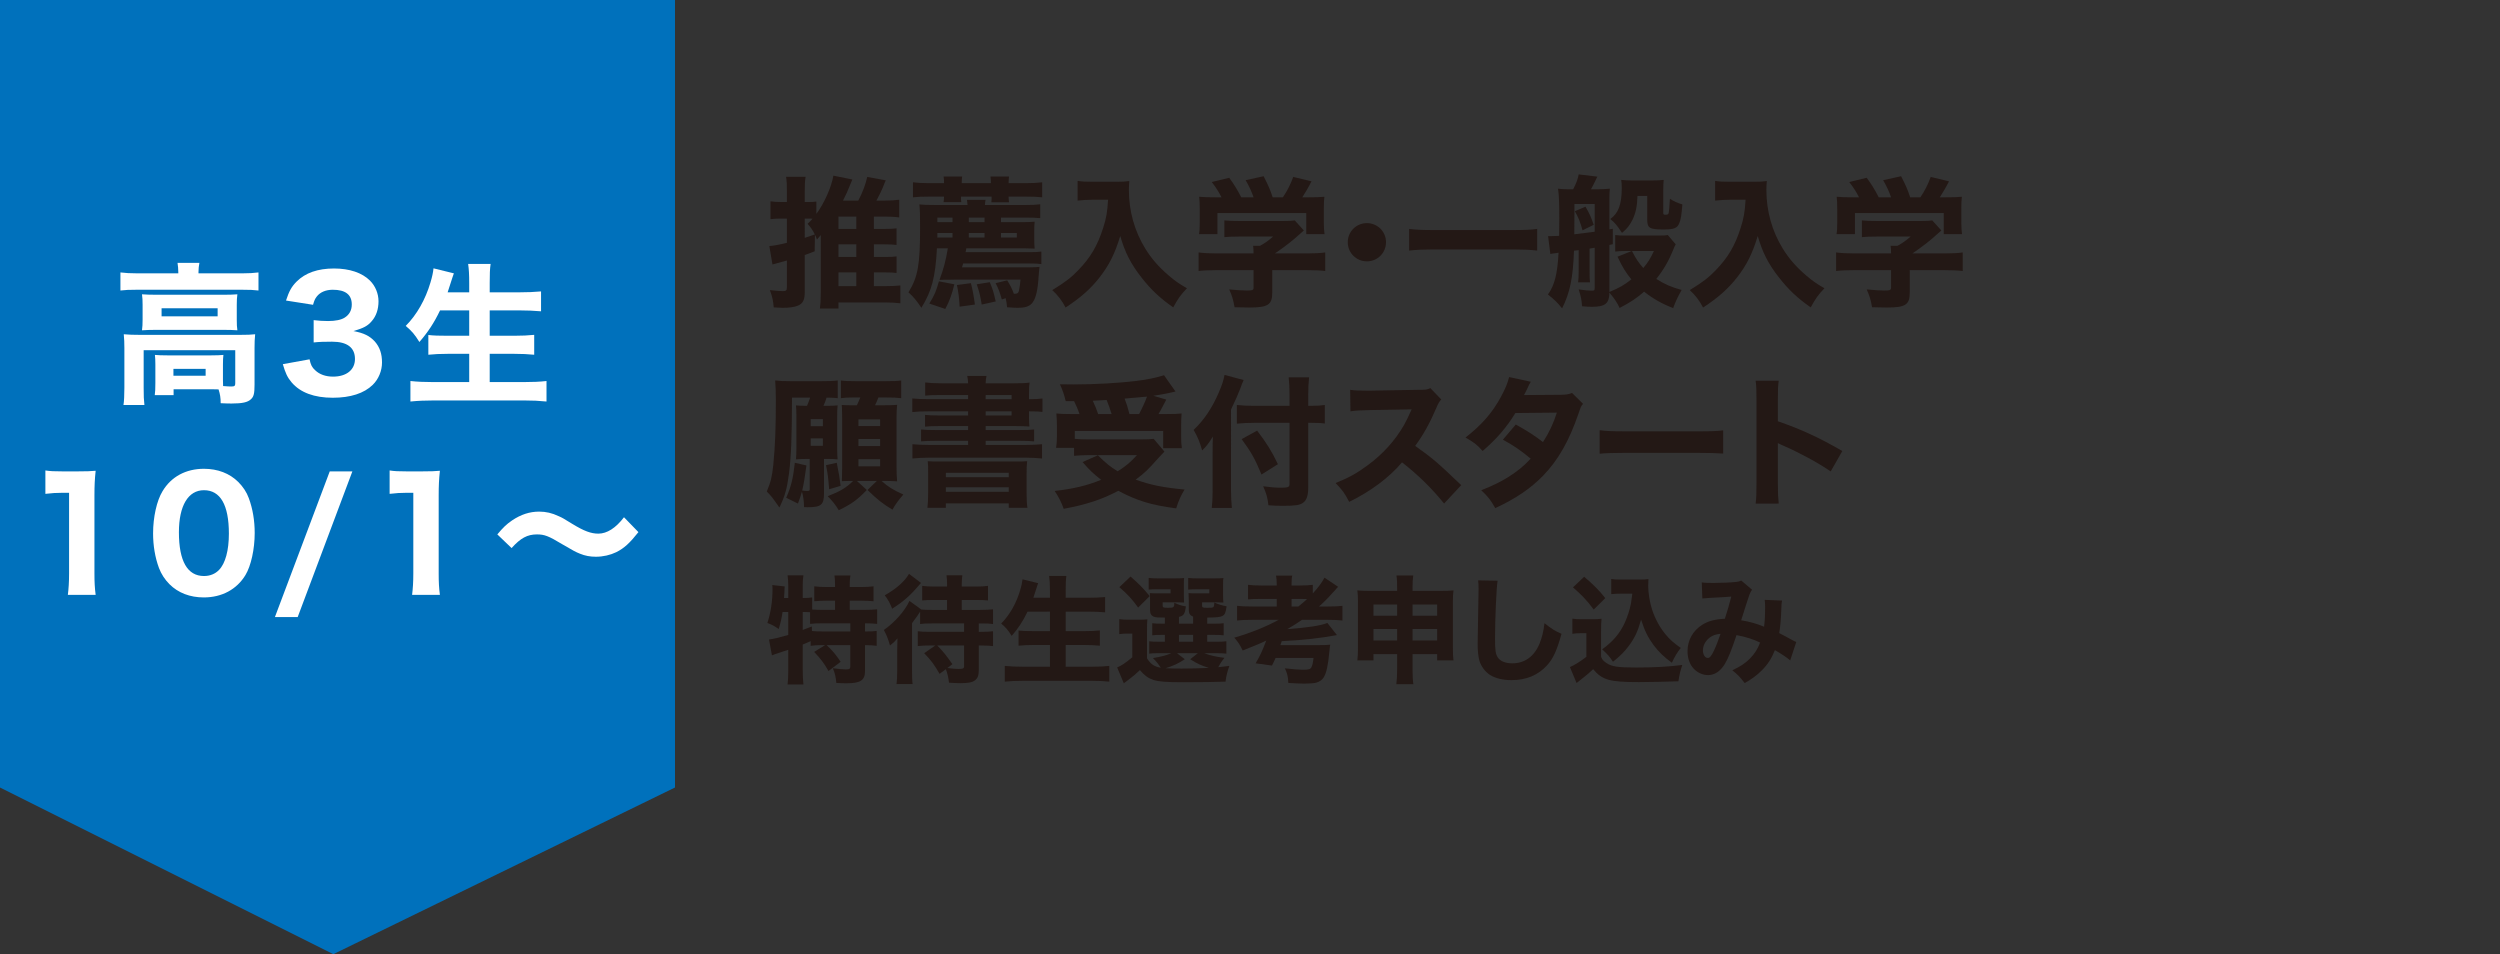 <?xml version="1.0" encoding="utf-8"?>
<!-- Generator: Adobe Illustrator 26.2.1, SVG Export Plug-In . SVG Version: 6.00 Build 0)  -->
<svg version="1.1" id="レイヤー_1" xmlns="http://www.w3.org/2000/svg" xmlns:xlink="http://www.w3.org/1999/xlink" x="0px"
	 y="0px" width="600px" height="229px" viewBox="0 0 600 229" style="enable-background:new 0 0 600 229;" xml:space="preserve">
<rect x="0" y="0" width="600" height="229" fill="#333333" stroke="none"/>
<style type="text/css">
	.st0{fill:#231815;}
	.st1{fill:#0071BC;}
	.st2{fill:#FFFFFF;}
</style>
<g>
	<g>
		<g>
			<path class="st0" d="M209.732,68.674h2.617c1.768,0,2.958-0.068,3.74-0.17v4.284
				c-1.088-0.136-2.278-0.204-3.944-0.204h-10.913v1.462h-4.453c0.136-0.952,0.204-2.04,0.204-3.603V57.286
				c0-0.204,0-0.238,0-0.884c-0.34,0.442-0.476,0.578-0.918,1.088c-0.17-0.544-0.238-0.68-0.476-1.156
				l-0.068,3.978c-1.258,0.476-1.666,0.645-2.38,0.884v8.907c0,1.903-0.441,2.753-1.666,3.264
				c-0.85,0.34-2.039,0.51-3.638,0.51c-0.476,0-1.02-0.034-2.142-0.102
				c-0.136-1.632-0.306-2.448-0.918-4.147c1.598,0.17,2.414,0.238,3.094,0.238
				c0.816,0,0.986-0.17,0.986-0.986V62.521c-3.196,0.884-3.196,0.884-3.468,0.952l-0.748-4.42
				c0.952-0.068,2.176-0.272,4.216-0.782V52.458h-1.496c-0.748,0-1.53,0.034-2.448,0.136v-4.284
				c0.851,0.136,1.53,0.17,2.517,0.17h1.428v-2.584c0-1.7-0.034-2.379-0.204-3.467h4.691
				c-0.17,1.088-0.204,1.802-0.204,3.434v2.618h1.088c0.714,0,1.054-0.034,1.7-0.102v2.958
				c1.938-2.618,3.638-6.493,4.079-9.179l4.556,0.918c-0.204,0.544-0.204,0.544-0.578,1.394
				c-0.611,1.53-0.884,2.142-1.666,3.672h3.672c1.02-1.938,1.802-4.012,2.142-5.678l4.454,0.816
				c-0.238,0.51-0.238,0.51-0.714,1.734c-0.408,0.952-0.816,1.802-1.53,3.128h2.006
				c1.36,0,2.448-0.068,3.468-0.204v4.25c-0.918-0.136-2.21-0.204-3.468-0.204h-2.617v2.958h2.516
				c1.325,0,2.277-0.034,2.924-0.136v3.978c-0.714-0.102-1.734-0.136-2.958-0.136h-2.481v3.025h2.55
				c1.462,0,2.312-0.034,2.89-0.136v3.978c-0.646-0.102-1.462-0.136-2.857-0.136h-2.583V68.674z
				 M193.142,57.081c1.054-0.34,1.156-0.374,2.414-0.816c-0.544-1.088-0.952-1.666-1.734-2.55
				c0.612-0.578,0.816-0.816,1.19-1.224c-0.34-0.034-0.51-0.034-0.782-0.034h-1.088V57.081z M205.517,54.94
				v-2.958h-4.284v2.958H205.517z M201.232,61.671h4.284v-3.025h-4.284V61.671z M201.232,68.674h4.284V65.377
				h-4.284V68.674z"/>
			<path class="st0" d="M241.727,67.281c0.748,1.19,1.224,2.142,1.598,3.229c0.034,0,0.102,0,0.102,0
				c0.748,0,0.952-0.136,1.122-0.748c0.17-0.816,0.238-1.292,0.374-2.652H229.046l-1.734,0.034h-0.918
				c-0.237,0-0.51,0-0.918,0.034c0.952-2.55,1.496-4.521,2.006-7.582h-2.617
				c-0.374,6.969-1.225,10.199-3.74,14.279c-1.088-1.666-1.869-2.618-3.094-3.706
				c2.278-3.706,2.788-6.629,2.788-15.604c0-2.958-0.034-4.08-0.17-5.507c1.088,0.102,1.7,0.136,3.672,0.136
				h7.887c-0.034-0.51-0.067-0.748-0.136-1.224h4.453c-0.102,0.442-0.102,0.714-0.136,1.224h9.791
				c1.564,0,2.481-0.034,3.468-0.17v3.332c-0.986-0.102-2.142-0.136-3.502-0.136h-5.915v1.088h5.541
				c0.918,0,1.496-0.034,2.55-0.102c-0.067,0.578-0.102,1.054-0.102,1.904v2.55
				c0,0.782,0.034,1.36,0.102,2.006c-0.951-0.034-1.768-0.068-2.346-0.068h-14.074
				c-0.068,0.408-0.068,0.544-0.17,0.918h15.366c1.292,0,2.006-0.034,2.822-0.136v2.992
				c-0.748-0.102-1.599-0.136-2.856-0.136h-15.91c-0.102,0.374-0.136,0.51-0.272,0.918h16.183
				c1.088,0,1.734-0.034,2.414-0.102c-0.068,0.51-0.17,1.632-0.306,3.468
				c-0.238,2.788-0.748,4.487-1.599,5.372c-0.714,0.714-1.665,0.986-3.365,0.986
				c-0.51,0-0.85-0.034-2.516-0.136c-0.068-0.884-0.136-1.224-0.34-2.176l-0.918,0.306
				c-0.544-1.87-0.782-2.516-1.496-3.91L241.727,67.281z M226.564,43.959c0-0.68,0-0.952-0.102-1.598h4.453
				c-0.067,0.578-0.101,0.917-0.101,1.598h7.003c0-0.612-0.034-1.088-0.102-1.598h4.453
				c-0.067,0.51-0.102,0.85-0.102,1.598h4.079c1.599,0,2.754-0.068,3.978-0.204v3.603
				c-1.155-0.136-2.209-0.17-3.978-0.17h-4.079c0,0.544,0.034,0.884,0.102,1.36h-4.249
				c0.067-0.442,0.067-0.578,0.067-1.36h-7.343c0,0.85,0,0.918,0.067,1.326h-4.249
				c0.067-0.544,0.102-0.782,0.102-1.326h-3.569c-1.802,0-2.754,0.034-3.876,0.17v-3.603
				c1.122,0.136,2.278,0.204,3.876,0.204H226.564z M229.046,68.232c-0.578,2.38-1.156,4.012-2.176,5.915
				l-3.842-1.292c1.19-1.87,1.666-2.992,2.311-5.337L229.046,68.232z M228.603,53.308v-1.088h-3.638v1.088
				H228.603z M228.603,57.014v-1.088h-3.638c0,0.374,0,0.714,0,1.088H228.603z M233.023,67.96
				c0.407,1.598,0.714,3.264,0.951,5.133l-3.671,0.51c-0.068-1.734-0.272-3.536-0.646-5.202L233.023,67.96z
				 M236.287,53.308v-1.088h-3.773v1.088H236.287z M236.287,57.014v-1.088h-3.773v1.088H236.287z
				 M237.545,67.723c0.748,1.802,0.918,2.38,1.428,4.623l-3.366,0.748c-0.306-2.005-0.544-2.958-1.189-4.861
				L237.545,67.723z M244.038,57.014v-1.088h-3.808v1.088H244.038z"/>
			<path class="st0" d="M262.195,47.937c-1.054,0-2.243,0.068-3.569,0.204V43.415
				c1.088,0.17,1.802,0.204,3.502,0.204h5.847c1.326,0,2.176-0.034,3.061-0.17
				c-0.068,0.884-0.103,1.428-0.103,2.142c0,5.066,1.36,9.927,3.978,14.143
				c1.462,2.346,3.128,4.284,5.542,6.357c1.564,1.326,2.413,1.938,4.419,3.094
				c-1.462,1.496-2.176,2.516-3.298,4.589c-3.161-2.21-5.303-4.215-7.615-7.173
				c-2.55-3.229-3.978-6.051-5.099-9.961c-1.292,4.25-2.652,6.969-4.93,9.893
				c-2.074,2.686-4.59,4.929-8.193,7.275c-0.884-1.7-1.802-2.89-3.195-4.182
				c3.195-1.972,4.521-2.992,6.221-4.76c2.958-3.06,4.624-5.881,5.983-10.131
				c0.748-2.312,1.021-3.842,1.19-6.799H262.195z"/>
			<path class="st0" d="M305.341,70.204c0,2.958-1.02,3.604-5.542,3.604c-0.884,0-1.972-0.034-3.501-0.068
				c-0.34-1.904-0.612-2.753-1.292-4.283c1.802,0.17,3.161,0.272,4.182,0.272
				c1.428,0,1.666-0.102,1.666-0.714V64.833h-8.806c-1.802,0-3.298,0.068-4.386,0.204V60.583
				c1.258,0.17,2.686,0.238,4.352,0.238h8.84c0-0.748-0.034-1.326-0.102-1.836h1.666
				c1.122-0.612,2.006-1.224,3.128-2.21h-8.193c-1.53,0-2.38,0.034-3.502,0.136v-4.012
				c1.02,0.102,2.006,0.136,3.536,0.136h10.743c1.325,0,1.972-0.034,2.617-0.136l2.176,2.414
				c-0.374,0.306-0.51,0.442-0.884,0.782c-1.7,1.564-3.569,3.026-6.052,4.726h7.582
				c1.768,0,3.399-0.068,4.487-0.238v4.454c-1.088-0.136-2.652-0.204-4.521-0.204h-8.193V70.204z
				 M293.17,47.358c-0.714-1.36-1.156-2.107-2.346-3.671l4.182-1.02c1.088,1.462,1.903,2.754,2.89,4.691
				h2.958c-0.442-1.326-1.055-2.651-1.904-4.113l4.317-0.952c1.19,2.346,1.53,3.128,2.176,5.065h2.448
				c1.088-1.598,1.869-3.195,2.482-4.896l4.386,1.054c-0.544,1.122-1.598,2.923-2.21,3.841h1.088
				c2.21,0,3.094-0.034,4.216-0.136c-0.103,0.85-0.136,1.53-0.136,2.822v3.467
				c0,1.02,0.067,1.836,0.17,2.686H313.5v-5.066h-21.316v5.066h-4.419c0.136-0.748,0.17-1.564,0.17-2.72
				v-3.434c0-1.19-0.034-1.972-0.136-2.822c1.291,0.102,1.903,0.136,4.113,0.136H293.17z"/>
			<path class="st0" d="M332.643,58.136c0,2.549-2.04,4.589-4.59,4.589s-4.589-2.04-4.589-4.589
				c0-2.55,2.039-4.59,4.589-4.59S332.643,55.586,332.643,58.136z"/>
			<path class="st0" d="M368.92,60.141c-1.803-0.204-3.434-0.272-5.508-0.272h-19.718
				c-1.972,0-3.706,0.068-5.508,0.272v-5.201c1.7,0.204,3.195,0.272,5.508,0.272h19.718
				c2.447,0,4.113-0.068,5.508-0.272V60.141z"/>
			<path class="st0" d="M371.541,56.674c0.34,0,0.51,0,0.646,0c0.374,0,0.952-0.034,2.006-0.068
				c0.034-2.04,0.034-3.365,0.034-3.943c0-4.216-0.068-5.915-0.307-7.377
				c0.748,0.102,1.496,0.136,2.312,0.136h1.325c0.714-1.326,1.19-2.618,1.326-3.57l4.487,0.544
				c-0.781,1.598-1.121,2.312-1.529,3.026h1.869c1.021,0,1.973-0.068,2.652-0.136
				c-0.068,0.782-0.103,1.258-0.103,2.04v7.717l0.816-0.136v3.705l-0.816,0.17v11.287
				c2.38-0.986,3.536-1.632,5.27-3.026c-1.325-1.598-2.107-2.856-3.331-5.439l3.434-1.36h-1.462
				c-1.156,0-1.7,0.034-2.516,0.136v-3.978c0.611,0.102,1.189,0.136,2.243,0.136h8.092
				c1.224,0,1.869-0.034,2.277-0.136l1.904,2.244c-0.17,0.272-0.374,0.714-0.647,1.428
				c-1.02,2.516-2.311,4.76-4.012,6.867c2.04,1.292,3.57,1.972,6.086,2.652
				c-0.952,1.7-1.428,2.686-2.04,4.351c-2.651-1.02-4.896-2.278-6.97-3.943
				c-1.835,1.598-3.264,2.549-5.881,3.91c-0.612-1.326-1.19-2.176-2.448-3.672
				c-0.033,2.618-1.02,3.399-4.215,3.399c-0.646,0-1.36-0.034-2.346-0.136
				c-0.137-1.666-0.238-2.176-0.816-4.045c1.598,0.238,2.346,0.306,3.195,0.306
				c0.544,0,0.646-0.102,0.646-0.612v-9.689c-0.51,0.102-0.68,0.102-1.224,0.204v5.099
				c0,1.666,0,2.142,0.101,2.992h-2.856c0.102-0.85,0.136-1.36,0.136-2.992v-4.726l-1.122,0.136
				c-0.237,6.595-0.985,10.131-2.855,13.836c-1.156-1.428-1.666-1.938-3.4-3.332
				c1.598-2.209,2.277-4.896,2.55-10.029c-0.137,0.034-0.137,0.034-0.578,0.102
				c-0.646,0.068-1.019,0.136-1.393,0.204L371.541,56.674z M377.864,51.234c0,2.55,0,3.229-0.034,4.997
				c3.434-0.408,3.434-0.408,4.895-0.612v-6.663h-4.861V51.234z M380.516,49.602
				c0.952,1.632,1.36,2.55,1.972,4.352l-2.686,1.326c-0.51-1.904-1.02-3.196-1.836-4.589L380.516,49.602z
				 M392.992,47.019c-0.067,2.482-0.408,4.08-1.189,5.711c-0.68,1.36-1.326,2.176-2.516,3.162
				c-1.36-2.006-1.632-2.346-2.822-3.332c1.938-1.36,2.754-3.502,2.754-7.378c0-0.884-0.034-1.428-0.136-2.006
				c0.985,0.102,1.836,0.136,2.72,0.136h4.59c1.155,0,1.938-0.034,2.89-0.136
				c-0.068,0.748-0.103,1.53-0.103,2.72v5.134c0,0.408,0.103,0.51,0.442,0.51
				c0.577,0,0.781-0.102,0.85-0.408c0.102-0.408,0.238-1.904,0.306-3.434
				c0.986,0.646,1.734,0.986,2.992,1.36c-0.204,2.55-0.374,3.706-0.748,4.521
				c-0.476,1.19-1.258,1.496-3.808,1.496c-3.332,0-3.876-0.34-3.876-2.379v-5.678H392.992z
				 M391.667,60.243c1.02,1.972,1.564,2.754,2.72,4.08c1.088-1.258,1.699-2.244,2.549-4.08H391.667z"/>
			<path class="st0" d="M415.195,47.937c-1.054,0-2.243,0.068-3.569,0.204V43.415
				c1.088,0.17,1.802,0.204,3.502,0.204h5.847c1.326,0,2.176-0.034,3.061-0.17
				c-0.068,0.884-0.103,1.428-0.103,2.142c0,5.066,1.36,9.927,3.978,14.143
				c1.462,2.346,3.128,4.284,5.542,6.357c1.564,1.326,2.413,1.938,4.419,3.094
				c-1.462,1.496-2.176,2.516-3.298,4.589c-3.161-2.21-5.303-4.215-7.615-7.173
				c-2.55-3.229-3.978-6.051-5.099-9.961c-1.292,4.25-2.652,6.969-4.93,9.893
				c-2.074,2.686-4.59,4.929-8.193,7.275c-0.884-1.7-1.802-2.89-3.195-4.182
				c3.195-1.972,4.522-2.992,6.221-4.76c2.958-3.06,4.624-5.881,5.983-10.131
				c0.748-2.312,1.021-3.842,1.19-6.799H415.195z"/>
			<path class="st0" d="M458.341,70.204c0,2.958-1.02,3.604-5.542,3.604c-0.884,0-1.972-0.034-3.501-0.068
				c-0.34-1.904-0.612-2.753-1.292-4.283c1.802,0.17,3.161,0.272,4.182,0.272
				c1.428,0,1.666-0.102,1.666-0.714V64.833h-8.806c-1.802,0-3.298,0.068-4.386,0.204V60.583
				c1.258,0.17,2.686,0.238,4.352,0.238h8.84c0-0.748-0.034-1.326-0.102-1.836h1.666
				c1.122-0.612,2.006-1.224,3.128-2.21h-8.193c-1.53,0-2.38,0.034-3.502,0.136v-4.012
				c1.02,0.102,2.006,0.136,3.536,0.136h10.743c1.325,0,1.972-0.034,2.617-0.136l2.176,2.414
				c-0.374,0.306-0.51,0.442-0.884,0.782c-1.7,1.564-3.569,3.026-6.052,4.726h7.582
				c1.768,0,3.399-0.068,4.487-0.238v4.454c-1.088-0.136-2.652-0.204-4.521-0.204h-8.193V70.204z
				 M446.17,47.358c-0.714-1.36-1.156-2.107-2.346-3.671l4.182-1.02c1.088,1.462,1.903,2.754,2.89,4.691
				h2.958c-0.442-1.326-1.055-2.651-1.904-4.113l4.317-0.952c1.19,2.346,1.53,3.128,2.176,5.065h2.448
				c1.088-1.598,1.869-3.195,2.482-4.896l4.386,1.054c-0.544,1.122-1.598,2.923-2.21,3.841h1.088
				c2.21,0,3.094-0.034,4.216-0.136c-0.103,0.85-0.136,1.53-0.136,2.822v3.467
				c0,1.02,0.067,1.836,0.17,2.686H466.5v-5.066h-21.316v5.066h-4.419c0.136-0.748,0.17-1.564,0.17-2.72
				v-3.434c0-1.19-0.034-1.972-0.136-2.822c1.291,0.102,1.903,0.136,4.113,0.136H446.17z"/>
			<path class="st0" d="M191.136,99.642c0-0.918-0.034-1.564-0.102-2.346c0.85,0.068,1.224,0.102,2.651,0.102
				c0.306-0.714,0.578-1.462,0.748-1.972H190.082c-0.034,9.825-0.204,14.04-0.714,18.154
				c-0.476,3.706-0.986,5.508-2.312,8.227c-1.768-2.516-1.836-2.618-3.026-3.842
				c0.952-2.278,1.258-3.502,1.564-6.425c0.441-4.386,0.611-8.873,0.611-15.502c0-2.074-0.067-3.502-0.17-4.726
				c1.156,0.136,2.074,0.17,3.74,0.17h7.377c1.802,0,2.856-0.034,3.909-0.17v4.25
				c-0.951-0.102-1.224-0.102-2.686-0.136c-0.272,0.884-0.408,1.224-0.748,1.972h0.918
				c1.02,0,1.734-0.034,2.482-0.102c-0.068,0.748-0.102,1.394-0.102,2.516v7.785
				c0,1.258,0.034,1.972,0.102,2.652c-0.612-0.068-1.36-0.102-2.176-0.102h-1.088v8.227
				c0,2.788-0.646,3.366-3.977,3.366c-0.171,0-0.171,0-0.816-0.034c0-1.394-0.204-2.754-0.51-3.706
				c-0.272,1.019-0.442,1.461-0.952,2.856l-2.821-1.394c1.155-2.618,1.665-4.589,2.073-8.397l2.788,0.646
				c-0.442,3.229-0.646,4.42-1.021,6.018c0.204,0,0.238,0.034,0.545,0.068
				c0.237,0.034,0.373,0.034,0.51,0.034c0.68,0,0.748-0.034,0.748-0.476v-7.207h-0.885
				c-0.815,0-1.699,0.034-2.413,0.102c0.067-0.782,0.102-1.564,0.102-2.618V99.642z M194.569,102.294h2.924
				v-1.7h-2.924V102.294z M194.569,106.985h2.924v-1.768h-2.924V106.985z M200.825,111.065
				c0.544,2.754,0.68,3.536,0.918,5.542l-2.754,0.816c-0.204-2.754-0.34-3.842-0.748-5.779L200.825,111.065z
				 M208.032,117.592c-2.311,2.414-3.706,3.4-6.731,4.862c-0.748-1.258-1.529-2.244-2.651-3.366
				c2.924-1.122,4.419-2.006,6.119-3.672c-1.292,0-1.972,0.034-2.72,0.068
				c0.034-1.088,0.068-2.142,0.068-3.094v-12.001c-0.034-2.584-0.034-2.584-0.103-3.196
				c0.952,0.068,1.19,0.068,2.856,0.068h0.782c0.374-0.782,0.612-1.326,0.817-1.87h-1.565
				c-1.258,0-2.142,0.034-3.094,0.17V91.313c0.952,0.136,1.802,0.17,3.706,0.17h6.969
				c1.938,0,2.89-0.034,3.808-0.17v4.25c-1.088-0.136-1.938-0.17-3.808-0.17h-1.665
				c-0.307,0.782-0.511,1.258-0.816,1.87h1.836c1.972,0,2.618-0.034,3.468-0.102
				c-0.103,0.986-0.136,1.972-0.136,3.196v11.525c0,1.292,0.033,2.686,0.136,3.638
				c-0.952-0.068-2.04-0.102-2.924-0.102h-0.815c1.529,1.394,2.787,2.176,5.235,3.264
				c-1.258,1.462-1.87,2.312-2.618,3.638c-2.312-1.394-3.603-2.414-5.983-4.726l2.244-2.176h-4.794
				L208.032,117.592z M206.026,102.26h5.201v-1.598h-5.201V102.26z M206.026,107.053h5.201v-1.7h-5.201V107.053z
				 M206.026,111.915h5.201v-1.7h-5.201V111.915z"/>
			<path class="st0" d="M232.343,94.814h-6.935c-1.564,0-2.448,0.034-3.366,0.136v-3.162
				c1.02,0.136,2.311,0.204,3.876,0.204h6.425c-0.033-0.782-0.067-1.02-0.203-1.768h4.623
				c-0.136,0.612-0.17,0.884-0.204,1.768h6.867c1.598,0,2.652-0.034,3.672-0.17
				c-0.102,0.646-0.136,1.326-0.136,2.788v1.19h0.34c1.258,0,1.938-0.034,2.89-0.17v3.23
				c-0.782-0.102-1.564-0.136-3.025-0.136h-0.204v1.19c0,1.19,0.034,2.006,0.102,2.448
				c-1.02-0.068-1.938-0.102-3.434-0.102h-7.071v0.952h8.023c1.768,0,2.651-0.034,3.603-0.136v2.856
				c-0.986-0.102-2.04-0.136-3.603-0.136h-8.023v0.986h9.553c1.734,0,2.891-0.068,3.978-0.17v3.434
				c-1.225-0.136-2.618-0.204-3.978-0.204h-23.117c-1.462,0-2.754,0.068-4.012,0.204v-3.434
				c1.02,0.102,2.38,0.17,4.012,0.17h9.349v-0.986h-7.683c-1.598,0-2.618,0.034-3.604,0.136v-2.856
				c0.985,0.102,1.903,0.136,3.604,0.136h7.683v-0.952h-6.935c-1.53,0-2.516,0.034-3.4,0.136v-2.822
				c0.918,0.102,1.803,0.136,3.4,0.136h6.935v-0.986h-9.417c-1.665,0-2.72,0.034-3.978,0.17v-3.264
				c1.054,0.102,2.278,0.17,3.978,0.17h9.417V94.814z M222.756,114.022c0-2.005,0-2.482-0.102-3.332
				c0.85,0.068,1.292,0.068,3.468,0.068h16.896c2.243,0,2.651,0,3.501-0.068
				c-0.102,0.748-0.136,1.564-0.136,3.332v4.25c0,1.733,0.068,2.821,0.204,3.603h-4.487v-1.054h-15.095v1.054h-4.42
				c0.103-1.02,0.17-2.074,0.17-3.57V114.022z M227.006,114.533h15.095v-1.054h-15.095V114.533z M227.006,118.034
				h15.095v-1.088h-15.095V118.034z M242.78,95.801v-0.986h-6.222v0.986H242.78z M236.559,99.71h6.222v-0.986
				h-6.222V99.71z"/>
			<path class="st0" d="M255.77,96.276c-0.374-1.563-0.714-2.583-1.394-4.045
				c1.666,0.034,2.686,0.034,3.332,0.034c5.065,0,11.015-0.34,15.061-0.85
				c2.584-0.306,4.794-0.782,6.596-1.36l2.753,3.91c-0.51,0.102-0.611,0.136-1.495,0.34
				c-1.292,0.272-1.972,0.408-3.808,0.68l3.094,0.918c-1.36,2.618-1.36,2.618-1.87,3.468h1.938
				c1.904,0,2.652-0.034,3.604-0.136c-0.067,0.918-0.102,1.632-0.102,2.992v2.618
				c0,1.054,0.034,1.87,0.17,2.72h-4.487v-4.147h-21.214v1.903c0.85,0.102,2.04,0.136,3.331,0.136
				h12.715c1.36,0,2.21-0.034,2.89-0.136l2.584,3.06c-0.51,0.544-0.51,0.544-1.53,1.632
				c-2.516,2.822-3.229,3.502-5.371,5.099c3.569,1.292,6.63,1.904,11.728,2.38
				c-0.884,1.462-1.495,2.788-2.006,4.522c-6.085-0.816-9.213-1.768-13.904-4.215
				c-3.909,2.074-7.615,3.297-13.089,4.317c-0.68-1.802-1.189-2.822-2.176-4.284
				c4.284-0.476,7.854-1.292,11.151-2.686c-1.802-1.393-2.754-2.278-4.454-4.25l3.672-1.632
				c1.87,1.87,2.992,2.788,4.76,3.842c1.938-1.224,3.025-2.108,4.623-3.876h-11.593
				c-1.258,0-2.413,0.068-3.501,0.17v-1.904h-4.317c0.136-0.815,0.203-1.768,0.203-2.753v-2.482
				c0-1.088-0.033-1.632-0.136-3.025c1.021,0.102,1.802,0.136,3.536,0.136h2.006
				c-0.307-0.986-0.851-2.244-1.292-3.094H255.77z M262.264,96.174c0.544,1.156,0.952,2.176,1.292,3.196
				h3.229c-0.374-1.258-0.748-2.278-1.189-3.366h-0.103L262.264,96.174z M273.381,99.37
				c0.646-1.19,1.462-2.958,1.903-4.182c-0.646,0.068-0.748,0.068-1.903,0.17
				c-1.666,0.17-2.822,0.272-3.468,0.306c0.51,1.394,0.748,2.074,1.155,3.706H273.381z"/>
			<path class="st0" d="M295.447,117.796c0,1.462,0.068,2.753,0.204,4.114h-4.827
				c0.136-1.258,0.204-2.38,0.204-4.08v-9.383c0-1.666,0-2.414,0.067-3.672
				c-0.985,1.598-1.495,2.278-2.583,3.332c-0.578-2.04-0.986-3.059-2.04-4.93
				c2.516-2.38,4.487-5.337,6.052-9.009c0.781-1.768,1.121-2.89,1.359-4.182l4.59,1.224
				c-0.238,0.51-0.51,1.19-0.816,2.074c-0.374,1.02-1.292,3.128-2.21,4.998V117.796z M313.976,117.015
				c0,1.903-0.374,3.025-1.224,3.637c-0.782,0.578-1.836,0.748-4.896,0.748c-1.122,0-2.074-0.034-3.433-0.136
				c-0.204-1.802-0.476-2.788-1.258-4.556c1.938,0.238,2.958,0.34,4.113,0.34
				c1.904,0,2.21-0.136,2.21-0.884V101.478h-8.432c-1.461,0-2.957,0.068-4.215,0.204v-4.488
				c1.19,0.136,2.413,0.204,4.012,0.204h8.635v-2.55c0-1.666-0.068-3.059-0.204-4.284h4.895
				c-0.136,1.326-0.204,2.516-0.204,4.318v2.516h0.681c1.495,0,2.379-0.068,3.297-0.204v4.454
				c-0.918-0.136-1.869-0.17-3.195-0.17h-0.782V117.015z M301.703,103.348
				c2.277,2.958,3.535,4.997,4.997,8.057l-3.943,2.482c-1.632-3.91-2.414-5.269-4.76-8.499L301.703,103.348z"/>
			<path class="st0" d="M346.582,120.856c-2.89-3.604-6.29-6.935-10.098-9.893
				c-3.025,3.603-7.513,6.969-12.681,9.485c-1.122-2.142-1.598-2.788-3.264-4.521
				c2.992-1.19,4.998-2.278,7.548-4.148c3.739-2.72,6.731-6.017,8.907-9.825
				c0.441-0.748,1.02-1.972,1.802-3.706l-9.928,0.171c-2.821,0.068-3.467,0.102-4.759,0.306l-0.068-5.168
				c1.088,0.17,2.04,0.204,4.148,0.204c0.136,0,0.408,0,0.646,0l11.593-0.204
				c1.869,0,2.039-0.034,2.856-0.408l2.617,2.72c-0.441,0.476-0.714,0.918-1.121,1.904
				c-1.632,3.808-3.162,6.561-5.134,9.247c4.386,3.127,5.235,3.876,11.049,9.417L346.582,120.856z"/>
			<path class="st0" d="M367.392,91.619c-0.34,0.578-0.442,0.748-0.884,1.733
				c-0.307,0.612-0.408,0.85-0.748,1.462l8.975-0.068c1.19-0.034,1.768-0.102,2.55-0.442l2.652,2.618
				c-0.476,0.544-0.511,0.612-1.088,2.312c-2.244,6.561-4.862,11.151-8.466,14.89
				c-2.991,3.094-6.697,5.61-11.524,7.819c-1.156-2.04-1.734-2.753-3.366-4.284
				c2.822-1.122,4.488-1.938,6.494-3.162c2.277-1.462,3.671-2.583,5.371-4.419
				c-2.311-1.938-4.113-3.162-6.663-4.556l3.094-3.638c2.991,1.666,4.589,2.72,6.527,4.216
				c1.462-2.244,2.482-4.42,3.331-7.071l-9.961,0.102c-2.073,3.399-4.453,6.187-7.853,9.111
				c-1.393-1.563-2.073-2.074-4.113-3.229c3.876-3.026,6.392-5.881,8.499-9.757
				c0.986-1.802,1.632-3.366,1.972-4.76L367.392,91.619z"/>
			<path class="st0" d="M383.917,103.246c1.53,0.204,2.754,0.272,6.222,0.272h17.202
				c3.434,0,4.657-0.034,6.222-0.238v5.576c-1.36-0.102-3.604-0.17-6.256-0.17H390.139
				c-2.958,0-4.896,0.068-6.222,0.204V103.246z"/>
			<path class="st0" d="M421.351,120.856c0.17-1.292,0.204-2.482,0.204-4.793v-20.126
				c0-2.414-0.034-3.366-0.204-4.556h5.542c-0.17,1.292-0.204,2.074-0.204,4.556v5.168
				c5.269,1.802,9.927,3.91,15.468,7.139l-2.787,4.896c-3.025-2.074-7.48-4.487-11.389-6.188
				c-0.646-0.272-0.782-0.34-1.292-0.612v9.791c0,2.176,0.067,3.434,0.204,4.726H421.351z"/>
			<path class="st0" d="M197.303,154.831c-1.176,0-1.792,0.028-2.744,0.168v-1.12
				c-1.063,0.476-1.063,0.476-1.904,0.812v6.188c0,1.288,0.057,2.408,0.168,3.388h-3.808
				c0.112-0.756,0.168-2.1,0.168-3.388v-4.928c-0.98,0.336-1.54,0.532-2.212,0.728
				c-0.952,0.308-1.148,0.364-1.708,0.616l-0.7-3.808c1.148-0.168,2.269-0.42,4.62-1.092v-5.516h-1.372
				c-0.252,1.68-0.42,2.408-0.924,4.088c-1.036-0.728-1.596-1.036-2.716-1.456
				c0.784-2.352,1.231-5.208,1.231-8.036c0-0.42,0-0.644-0.056-1.064l2.996,0.336
				c-0.056,0.392-0.056,0.588-0.084,1.372c-0.028,0.364-0.028,0.616-0.084,1.4h1.008v-3.108
				c0-0.868-0.056-1.568-0.168-2.324h3.808c-0.111,0.728-0.168,1.4-0.168,2.324v3.108
				c1.177,0,1.681-0.028,2.269-0.14v2.912c0.924,0.056,1.68,0.084,2.771,0.084h2.716v-2.212h-1.987
				c-1.232,0-2.212,0.056-2.996,0.14v-3.584c0.895,0.112,1.708,0.168,2.996,0.168h1.987v-0.756
				c0-0.784-0.056-1.372-0.14-2.016h3.836c-0.112,0.616-0.168,1.176-0.168,2.016v0.756h2.66
				c1.316,0,2.128-0.056,3.052-0.168v3.584c-0.784-0.084-1.792-0.14-3.052-0.14h-2.66v2.212h3.304
				c1.456,0,2.549-0.056,3.276-0.14v3.5c-0.868-0.084-1.68-0.14-2.912-0.14v1.961
				c1.484,0,2.101-0.028,2.8-0.14v3.584c-0.867-0.112-1.483-0.168-2.8-0.168v6.216
				c0,2.24-1.063,2.94-4.536,2.94c-0.531,0-1.512-0.028-2.352-0.084c-0.141-1.54-0.364-2.408-0.84-3.528
				c1.204,0.168,2.464,0.28,3.107,0.28c0.924,0,1.092-0.14,1.092-0.812v-5.012h-5.684
				c1.316,1.204,2.296,2.38,3.36,4.004l-2.912,2.212c-1.065-1.876-1.876-2.94-3.444-4.592l2.632-1.624
				H197.303z M192.654,151.19c1.12-0.42,1.232-0.476,2.185-0.84l0.027,1.092
				c0.7,0.084,1.513,0.112,2.912,0.112h6.3v-1.961h-6.355c-1.596,0-2.464,0.028-3.304,0.14v-2.8
				c-0.532-0.028-1.036-0.056-1.456-0.056h-0.309V151.19z"/>
			<path class="st0" d="M223.231,154.915c-1.232,0-2.044,0.028-2.968,0.14v-3.556
				c0.896,0.112,1.512,0.14,2.772,0.14h8.345v-2.016h-7.784c-1.372,0-1.96,0.028-2.772,0.14v-2.968
				c-0.447,0.672-0.447,0.672-0.728,1.12c-0.392,0.56-0.392,0.56-0.729,0.98
				c-0.252,0.364-0.252,0.364-0.476,0.672v11.368c0,1.54,0.028,2.492,0.14,3.248h-3.863
				c0.111-0.756,0.168-1.764,0.168-3.332v-4.732c0-0.224,0.027-1.204,0.056-2.912
				c-0.7,0.812-0.811,0.924-1.792,1.708c-0.504-1.736-0.812-2.492-1.484-3.724
				c2.576-1.764,5.068-4.592,6.16-6.972l2.857,2.072c0.727,0.056,1.315,0.084,2.464,0.084h3.696v-2.38h-3.108
				c-1.372,0-2.072,0.028-2.856,0.112v-3.5c0.868,0.112,1.652,0.168,2.996,0.168h2.969v-0.616
				c0-0.784-0.028-1.344-0.141-2.1h3.809c-0.084,0.7-0.141,1.288-0.141,2.128v0.588h3.36
				c1.315,0,2.072-0.056,2.939-0.168v3.5c-0.728-0.084-1.512-0.112-2.884-0.112h-3.416v2.38h4.424
				c1.288,0,2.185-0.056,3.08-0.14v3.528c-0.728-0.112-1.567-0.14-3.023-0.14h-0.393v2.016h0.448
				c1.372,0,2.044-0.028,2.968-0.14v3.556c-0.812-0.085-1.68-0.14-2.912-0.14h-0.504v5.964
				c0,1.232-0.252,1.876-0.924,2.408c-0.616,0.476-1.596,0.672-3.443,0.672
				c-0.7,0-1.316-0.028-2.772-0.112c-0.168-1.316-0.392-2.268-0.756-3.248l-1.512,1.12
				c-1.4-2.408-2.017-3.192-3.696-4.956l2.66-1.848H223.231z M221.047,139.907
				c-0.225,0.252-0.225,0.252-0.84,0.952c-1.933,2.24-3.612,3.668-6.076,5.236
				c-0.645-1.512-0.952-2.128-1.792-3.22c2.772-1.568,4.788-3.332,5.824-5.152L221.047,139.907z
				 M224.939,154.915c1.428,1.456,2.072,2.268,3.64,4.48l-1.203,0.924
				c1.231,0.168,2.016,0.224,2.632,0.224c1.147,0,1.372-0.112,1.372-0.672v-4.956H224.939z"/>
			<path class="st0" d="M246.61,146.794c-1.092,2.296-2.268,4.06-3.808,5.824
				c-0.896-1.428-1.344-1.96-2.521-2.968c2.045-2.044,3.641-4.872,4.564-8.008
				c0.308-1.036,0.476-1.792,0.56-2.604l3.752,0.924c-0.056,0.196-0.056,0.196-0.252,0.728
				c-0.084,0.224-0.084,0.252-0.308,0.952c-0.14,0.476-0.364,1.148-0.588,1.82h3.976v-1.68
				c0-1.624-0.056-2.548-0.195-3.556h4.144c-0.14,0.924-0.168,1.876-0.168,3.528v1.708h5.404
				c1.483,0,2.856-0.056,4.06-0.168v3.668c-1.372-0.112-2.52-0.168-3.948-0.168h-5.516v4.676h4.508
				c1.428,0,2.632-0.056,3.696-0.169v3.668c-1.148-0.112-2.296-0.168-3.668-0.168h-4.536v5.208h6.3
				c1.652,0,2.94-0.056,4.172-0.196v3.78c-1.399-0.14-2.576-0.196-4.088-0.196H245.406
				c-1.512,0-2.856,0.056-4.256,0.196v-3.78c1.261,0.14,2.632,0.196,4.144,0.196h6.691v-5.208h-3.947
				c-1.4,0-2.52,0.056-3.584,0.168v-3.64c0.98,0.112,1.932,0.14,3.527,0.14h4.004v-4.676H246.61z"/>
			<path class="st0" d="M275.282,157.995c0.897,1.428,1.708,1.96,3.305,2.268
				c-0.616-0.952-0.952-1.372-1.876-2.324c2.155-0.364,3.248-0.672,4.424-1.176h-2.968
				c-1.204,0-1.765,0.028-2.352,0.112v-2.968c0.644,0.084,1.092,0.112,2.324,0.112h1.428v-1.652h-0.392
				c-1.456,0-1.933,0.028-2.632,0.112v-2.912c0.756,0.112,1.12,0.112,2.632,0.112h0.392v-1.456
				c-1.567,0-2.156-0.028-2.604-0.196c-0.672-0.252-0.952-0.728-0.952-1.624v-2.352
				c0-0.896,0-1.036-0.056-1.708c0.559,0.056,0.951,0.056,2.016,0.056h2.968v-0.98h-2.968
				c-1.176,0-1.624,0.028-2.296,0.084v-2.8c0.644,0.084,1.483,0.112,2.352,0.112h3.696
				c1.372,0,1.876-0.028,2.464-0.084c-0.056,0.364-0.056,0.56-0.056,1.092v3.22
				c0,0.784,0.027,1.232,0.056,1.568c-0.616-0.028-1.176-0.056-1.82-0.056h-3.332v0.728
				c0,0.532,0.141,0.588,1.288,0.588c1.4,0,1.513-0.084,1.513-1.204c1.036,0.476,1.68,0.7,2.771,0.868
				c-0.196,1.764-0.504,2.268-1.651,2.52v1.624h3.388v-1.68c-0.756-0.308-1.036-0.756-1.036-1.652v-2.212
				c0-0.252-0.028-0.84-0.056-1.792c0.559,0.056,0.951,0.056,2.016,0.056h2.968v-0.98h-2.744
				c-1.204,0-1.651,0.028-2.323,0.084v-2.8c0.643,0.084,1.483,0.112,2.352,0.112h3.612
				c1.399,0,1.903-0.028,2.492-0.084c-0.084,0.476-0.084,0.504-0.084,1.568v2.744
				c0,0.756,0.027,1.176,0.084,1.568c-0.644-0.028-1.204-0.056-1.849-0.056h-3.275v0.756
				c0,0.504,0.14,0.56,1.287,0.56c1.568,0,1.597,0,1.652-1.26c1.008,0.448,1.736,0.672,2.94,0.896
				c-0.196,1.512-0.393,2.016-1.009,2.324c-0.531,0.28-1.344,0.364-3.64,0.392v1.456h1.344
				c1.513,0,1.849,0,2.605-0.112v2.912c-0.729-0.084-1.176-0.112-2.632-0.112h-1.316v1.652h1.932
				c1.484,0,1.988-0.028,2.66-0.112v2.968c-0.699-0.084-1.204-0.112-2.66-0.112h-2.659
				c1.344,0.532,2.856,0.868,4.872,1.12c-0.7,0.84-1.009,1.316-1.484,2.24
				c0.84-0.084,1.288-0.14,2.66-0.308c-0.477,1.288-0.784,2.492-0.924,3.78
				c-2.381,0.084-6.273,0.14-10.108,0.14c-4.144,0-5.908-0.14-7.224-0.56
				c-1.288-0.448-2.128-1.064-3.221-2.352c-1.092,1.036-1.567,1.428-2.743,2.324
				c-0.477,0.364-0.7,0.504-1.12,0.84l-1.597-3.808c0.952-0.364,2.072-1.12,3.641-2.436v-5.684
				h-1.316c-0.672,0-1.064,0.028-1.819,0.14v-3.612c0.812,0.112,1.231,0.14,2.296,0.14h2.352
				c1.036,0,1.456-0.028,2.1-0.084c-0.084,0.868-0.084,1.204-0.084,3.08V157.995z M271.335,138.367
				c2.016,1.764,3.136,2.912,4.592,4.704l-2.772,2.744c-1.512-2.072-2.352-2.996-4.508-4.9
				L271.335,138.367z M284.354,158.218c-1.792,1.148-2.688,1.54-4.62,2.156
				c0.952,0.056,2.268,0.084,3.864,0.084c1.848,0,4.62-0.056,6.524-0.168
				c-1.736-0.532-2.688-0.952-4.48-2.072l1.848-1.456h-5.012L284.354,158.218z M282.955,154.019h3.388
				v-1.652h-3.388V154.019z"/>
			<path class="st0" d="M300.679,148.754c-1.624,0-2.912,0.056-3.78,0.168v-3.528
				c0.756,0.112,2.017,0.168,3.752,0.168h5.769v-1.82h-3.668c-1.597,0-2.408,0.028-3.221,0.112v-3.5
				c0.841,0.112,1.708,0.168,3.221,0.168h3.668v-0.224c0-0.952-0.057-1.456-0.168-2.156h3.892
				c-0.14,0.56-0.168,1.176-0.168,2.156v0.224h1.848c1.513,0,2.353-0.056,3.248-0.168v2.072
				c1.345-1.484,2.128-2.52,2.8-3.78l3.276,2.184c-0.168,0.168-0.224,0.252-0.392,0.42
				c-0.196,0.224-0.196,0.224-0.504,0.588c-0.028,0-0.141,0.14-0.309,0.308
				c-0.98,1.148-2.268,2.436-3.388,3.416h2.072c1.624,0,2.771-0.056,3.556-0.168v3.528
				c-0.896-0.112-2.1-0.168-3.612-0.168h-6.076c-1.203,0.84-2.016,1.344-3.556,2.24
				c4.872-0.364,8.036-0.84,9.632-1.484l2.296,2.912c-3.472,0.672-8.288,1.232-13.243,1.456
				c-0.112,0.308-0.225,0.644-0.336,0.952h9.155c1.681,0,2.101-0.028,2.828-0.112
				c-0.028,0.112-0.028,0.112-0.084,0.364c0,0.14-0.084,0.812-0.14,1.316
				c-0.309,3.304-0.7,5.152-1.372,6.188c-0.364,0.616-1.036,1.064-1.82,1.26
				c-0.504,0.14-1.708,0.224-2.856,0.224c-0.812,0-2.576-0.084-3.809-0.168
				c-0.056-1.484-0.224-2.24-0.811-3.5c2.071,0.224,3.472,0.336,4.256,0.336c1.428,0,1.848-0.112,2.1-0.588
				c0.225-0.42,0.393-1.12,0.504-2.24h-9.1c-0.252,0.56-0.392,0.896-0.868,1.82l-3.92-0.532
				c1.092-1.876,1.624-3.024,2.548-5.46c-1.12,0.56-3.08,1.372-5.656,2.38
				c-0.615-1.317-1.147-2.1-2.016-3.08c3.864-1.12,7.729-2.66,10.64-4.284H300.679z M311.599,145.562
				c0.979-0.784,1.372-1.12,2.1-1.792c-0.615-0.028-0.812-0.028-1.456-0.028h-2.268v1.82H311.599z"/>
			<path class="st0" d="M329.631,156.986v1.512h-3.864c0.112-0.924,0.14-1.68,0.14-2.996v-11.088
				c0-1.204-0.027-1.876-0.14-2.716c1.036,0.084,1.652,0.112,3.108,0.112h6.44v-0.588
				c0-1.484-0.027-2.212-0.168-3.108h4.032c-0.112,0.84-0.168,1.568-0.168,2.94v0.756h6.607
				c1.624,0,2.297-0.028,3.221-0.112c-0.112,0.868-0.141,1.484-0.141,2.716v11.088
				c0,1.456,0.028,2.184,0.141,2.996h-3.92v-1.512h-5.908v3.584c0,1.764,0.056,2.66,0.196,3.64h-4.088
				c0.14-1.12,0.195-2.044,0.195-3.64v-3.584H329.631z M329.631,145.086v2.688h5.684v-2.688H329.631z
				 M329.631,150.966v2.744h5.684v-2.744H329.631z M339.011,147.774h5.908v-2.688h-5.908V147.774z
				 M339.011,153.71h5.908v-2.744h-5.908V153.71z"/>
			<path class="st0" d="M359.423,139.375c-0.28,1.652-0.616,9.128-0.616,13.972c0,2.716,0.141,3.668,0.673,4.452
				c0.588,0.896,1.848,1.4,3.5,1.4c2.968,0,5.264-1.68,6.523-4.76
				c0.588-1.484,0.924-2.8,1.176-4.872c1.82,1.428,2.436,1.82,4.088,2.548
				c-1.12,4.004-1.987,5.908-3.443,7.532c-2.156,2.38-4.984,3.584-8.568,3.584
				c-2.072,0-3.92-0.448-5.18-1.26c-1.176-0.784-2.072-1.988-2.521-3.388
				c-0.252-0.896-0.42-2.352-0.42-4.004c0-1.26,0.028-3.08,0.112-6.776
				c0.084-3.864,0.112-5.572,0.112-6.412c0-0.924-0.028-1.316-0.112-2.1L359.423,139.375z"/>
			<path class="st0" d="M377.371,148.475c0.728,0.112,1.204,0.14,2.268,0.14h2.604
				c0.811,0,1.512-0.028,2.128-0.112c-0.084,0.868-0.112,1.512-0.112,3.108v6.02
				c0.309,0.728,0.504,0.952,1.232,1.456c1.288,0.896,2.716,1.12,7.195,1.12
				c4.397,0,8.149-0.224,11.061-0.616c-0.504,1.54-0.7,2.38-0.924,3.92
				c-2.072,0.084-7.42,0.196-9.492,0.196c-7.028,0-8.82-0.504-10.977-3.108
				c-0.84,0.812-1.483,1.372-2.884,2.464c-0.363,0.28-0.531,0.42-0.7,0.56
				c-0.224,0.168-0.252,0.196-0.392,0.308l-1.596-3.836c0.924-0.364,2.688-1.455,3.948-2.464v-5.656
				h-1.54c-0.729,0-1.093,0.028-1.82,0.14V148.475z M380.199,138.422
				c2.155,1.82,3.695,3.36,5.067,5.124l-2.772,2.744c-1.764-2.324-2.744-3.388-4.984-5.32
				L380.199,138.422z M389.047,142.482c-0.979,0-1.652,0.028-2.352,0.112v-3.64
				c0.615,0.112,1.204,0.14,2.352,0.14h4.536c0.924,0,1.484-0.028,2.044-0.112
				c-0.028,0.392-0.056,1.288-0.056,1.68c0,1.624,0.392,4.032,0.951,5.712
				c0.729,2.184,1.849,4.228,3.192,5.852c1.036,1.26,1.932,2.044,3.668,3.276
				c-0.924,1.204-1.428,2.044-2.128,3.556c-1.96-1.428-3.108-2.548-4.368-4.2
				c-1.372-1.848-2.156-3.444-3.023-6.132c-0.812,2.884-1.568,4.452-2.996,6.356
				c-1.036,1.372-1.96,2.296-3.752,3.752c-0.812-1.26-1.232-1.736-2.604-2.996
				c2.548-1.82,4.145-3.696,5.349-6.188c0.699-1.512,1.26-3.22,1.567-4.788
				c0.084-0.476,0.141-0.896,0.336-2.38H389.047z"/>
			<path class="st0" d="M408.423,139.767c0.588,0.112,1.315,0.14,2.855,0.14c1.765,0,4.312-0.112,5.488-0.252
				c0.532-0.056,0.756-0.14,1.12-0.336l2.604,2.212c-0.252,0.364-0.447,0.7-0.643,1.232
				c-0.224,0.644-1.484,4.48-1.96,6.104c2.072,0.336,3.5,0.756,5.488,1.54
				c0.168-1.204,0.252-2.52,0.252-4.9c0-0.672-0.028-0.98-0.112-1.54l4.172,0.168
				c-0.112,0.588-0.14,0.868-0.168,1.96c-0.084,2.464-0.224,4.088-0.504,5.852
				c0.644,0.336,2.128,1.092,2.941,1.568c0.643,0.336,0.756,0.42,1.147,0.56l-1.456,4.424
				c-0.784-0.7-2.184-1.624-3.668-2.464c-0.811,2.016-1.68,3.388-3.136,4.844
				c-1.176,1.204-2.576,2.212-4.116,3.052c-1.315-1.652-1.708-2.044-2.968-3.052
				c2.072-1.008,3.08-1.68,4.2-2.8c1.12-1.12,1.903-2.324,2.464-3.864
				c-1.68-0.812-3.36-1.344-5.656-1.792c-1.204,3.612-1.988,5.572-2.8,6.916
				c-1.092,1.792-2.464,2.688-4.06,2.688c-1.203,0-2.464-0.56-3.359-1.484
				c-1.008-1.036-1.54-2.52-1.54-4.256c0-2.632,1.288-4.928,3.556-6.356
				c1.456-0.896,3.024-1.316,5.404-1.428c0.56-1.708,1.092-3.556,1.54-5.32
				c-0.729,0.084-2.436,0.168-5.04,0.308c-0.448,0.028-1.092,0.056-1.904,0.14L408.423,139.767z
				 M409.627,153.683c-0.616,0.7-0.924,1.54-0.924,2.408c0,1.036,0.504,1.82,1.176,1.82
				c0.448,0,0.868-0.476,1.428-1.68c0.504-1.008,1.064-2.492,1.624-4.116
				C411.446,152.254,410.439,152.731,409.627,153.683z"/>
		</g>
	</g>
	<g>
		<polygon class="st1" points="162,189 80,229 0,189 0,0 162,0 		"/>
		<g>
			<g>
				<path class="st2" d="M42.79,65.275c0-0.766-0.073-1.422-0.183-2.187h5.25c-0.146,0.765-0.219,1.421-0.219,2.187
					V65.603h10.498c1.677,0,2.661-0.073,3.9-0.219v4.338c-1.202-0.146-2.114-0.182-3.863-0.182H32.73
					c-1.714,0-2.625,0.036-3.828,0.182v-4.338c1.167,0.145,2.369,0.219,4.083,0.219H42.79V65.275z M53.508,91.157
					c0,0.401,0,0.583,0.036,1.495c0.984,0.073,1.458,0.109,1.932,0.109c0.803,0,0.984-0.146,0.984-0.766v-7.947
					H34.478v9.004c0,2.042,0.037,2.916,0.183,4.156h-5.03c0.145-0.838,0.219-2.406,0.219-4.156v-9.514
					c0-1.167-0.037-2.224-0.146-3.317c1.203,0.109,2.297,0.146,3.9,0.146h23.986c1.75,0,2.661-0.037,3.646-0.146
					c-0.109,1.057-0.146,1.968-0.146,3.281v8.785c0,2.151-0.183,2.917-0.875,3.536
					c-0.766,0.729-2.078,1.02-4.593,1.02c-0.62,0-1.203,0-2.661-0.073c0-1.312-0.146-2.188-0.511-3.317
					c-0.766-0.036-1.166-0.036-1.713-0.036h-9.077v1.421h-4.521c0.109-0.729,0.146-1.531,0.146-2.953v-4.447
					c0-0.984-0.037-1.604-0.109-2.26c0.874,0.073,1.603,0.109,2.952,0.109h10.608c1.421,0,2.005-0.037,2.88-0.109
					c-0.073,0.656-0.109,1.24-0.109,2.26V91.157z M34.224,73.185c0-1.13-0.036-1.713-0.145-2.552
					c1.094,0.073,1.968,0.109,3.645,0.109h15.857c1.531,0,2.297-0.036,3.391-0.109
					c-0.109,0.838-0.146,1.385-0.146,2.552v3.499c0,1.312,0.037,1.786,0.146,2.588
					c-1.02-0.073-1.933-0.109-3.536-0.109H37.65c-1.495,0-2.442,0.037-3.572,0.109
					c0.109-0.838,0.145-1.422,0.145-2.588V73.185z M38.78,75.919h13.451v-1.932H38.78V75.919z M41.624,90.172
					h7.728v-1.64H41.624V90.172z"/>
				<path class="st2" d="M74.292,86.235c0.292,1.349,0.583,1.932,1.349,2.624c1.058,1.021,2.552,1.531,4.302,1.531
					c3.208,0,5.249-1.64,5.249-4.229c0-2.734-1.858-4.156-5.504-4.156c-1.823,0-3.062,0.037-4.411,0.182V76.831
					c1.094,0.146,2.333,0.219,3.463,0.219c1.786,0,3.172-0.291,4.01-0.838c1.094-0.693,1.677-1.75,1.677-3.135
					c0-2.369-1.53-3.536-4.557-3.536c-1.677,0-3.025,0.583-3.827,1.604c-0.438,0.546-0.62,0.984-0.911,2.005
					l-6.489-1.021c0.73-2.224,1.312-3.317,2.552-4.557c2.078-2.078,5.067-3.135,8.968-3.135
					c3.719,0,6.744,1.02,8.64,2.916c1.275,1.276,2.041,3.099,2.041,4.958c0,1.896-0.547,3.536-1.603,4.739
					c-0.984,1.167-1.933,1.677-4.411,2.406c2.516,0.474,3.9,1.167,5.14,2.515
					c1.167,1.349,1.714,2.917,1.714,5.031c0,2.005-0.839,4.01-2.224,5.358
					c-2.078,2.042-5.359,3.099-9.588,3.099c-4.447,0-7.801-1.239-9.878-3.682
					c-1.022-1.203-1.495-2.26-2.115-4.375L74.292,86.235z"/>
				<path class="st2" d="M105.611,74.498c-1.422,2.989-2.953,5.286-4.958,7.582c-1.166-1.859-1.75-2.552-3.28-3.864
					c2.66-2.661,4.738-6.343,5.941-10.426c0.401-1.349,0.62-2.333,0.729-3.39l4.885,1.203
					c-0.073,0.255-0.073,0.255-0.328,0.948c-0.109,0.291-0.109,0.328-0.401,1.239
					c-0.183,0.62-0.474,1.495-0.766,2.37h5.177v-2.188c0-2.114-0.073-3.317-0.256-4.629h5.396
					c-0.183,1.203-0.219,2.442-0.219,4.593v2.224h7.035c1.933,0,3.719-0.073,5.286-0.219v4.775
					c-1.786-0.146-3.281-0.219-5.14-0.219h-7.182v6.087h5.869c1.859,0,3.427-0.073,4.811-0.218v4.775
					c-1.494-0.146-2.989-0.219-4.775-0.219h-5.905v6.78h8.202c2.15,0,3.827-0.073,5.432-0.255v4.921
					c-1.823-0.183-3.353-0.255-5.322-0.255h-21.799c-1.969,0-3.719,0.073-5.541,0.255v-4.921
					c1.64,0.182,3.427,0.255,5.395,0.255h8.713v-6.78h-5.141c-1.822,0-3.28,0.073-4.666,0.219v-4.739
					c1.276,0.146,2.516,0.182,4.594,0.182h5.213v-6.087H105.611z"/>
				<path class="st2" d="M10.891,112.91c1.202,0.183,2.114,0.219,3.973,0.219h3.974
					c2.188,0,2.697-0.036,4.119-0.145c-0.219,2.041-0.291,3.609-0.291,5.905v18.773
					c0,2.042,0.072,3.427,0.291,5.104h-6.671c0.183-1.458,0.292-3.099,0.292-5.104V118.269h-1.604
					c-1.421,0-2.552,0.073-4.082,0.255V112.91z"/>
				<path class="st2" d="M40.678,140.214c-1.13-1.13-1.968-2.442-2.515-3.864
					c-0.948-2.552-1.422-5.395-1.422-8.348c0-3.864,0.875-7.837,2.26-10.098c2.078-3.499,5.614-5.395,9.952-5.395
					c3.28,0,6.16,1.094,8.238,3.171c1.13,1.13,2.005,2.442,2.516,3.864c0.947,2.552,1.421,5.395,1.421,8.384
					c0,3.828-0.875,7.873-2.224,10.097c-2.077,3.427-5.65,5.359-9.988,5.359
					C45.6,143.385,42.756,142.292,40.678,140.214z M42.938,127.747c0,6.926,2.041,10.498,6.015,10.498
					c1.458,0,2.697-0.51,3.608-1.458c1.531-1.567,2.37-4.702,2.37-8.712c0-6.89-2.042-10.425-5.979-10.425
					C45.162,117.649,42.938,121.368,42.938,127.747z"/>
				<path class="st2" d="M84.572,113.129l-13.123,34.959h-5.468l13.159-34.959H84.572z"/>
				<path class="st2" d="M93.508,112.91c1.202,0.183,2.114,0.219,3.973,0.219h3.974
					c2.188,0,2.697-0.036,4.119-0.145c-0.219,2.041-0.291,3.609-0.291,5.905v18.773
					c0,2.042,0.072,3.427,0.291,5.104h-6.671c0.183-1.458,0.292-3.099,0.292-5.104V118.269h-1.605
					c-1.421,0-2.552,0.073-4.082,0.255V112.91z"/>
				<path class="st2" d="M119.358,128.257c1.385-1.641,2.15-2.406,3.536-3.354
					c2.114-1.421,4.229-2.114,6.488-2.114c1.641,0,3.099,0.328,4.702,1.094
					c0.912,0.401,0.912,0.401,3.281,1.859c2.807,1.713,4.483,2.333,6.233,2.333
					c2.078,0,4.192-1.349,6.16-3.937l3.464,3.573c-2.114,2.661-3.427,3.864-5.322,4.812
					c-1.422,0.693-3.172,1.094-4.885,1.094c-1.386,0-2.589-0.219-3.828-0.729
					c-1.094-0.438-1.53-0.693-4.229-2.26c-3.317-2.005-4.301-2.369-6.088-2.369
					c-2.296,0-3.937,0.875-6.087,3.281L119.358,128.257z"/>
			</g>
		</g>
	</g>
</g>
</svg>
